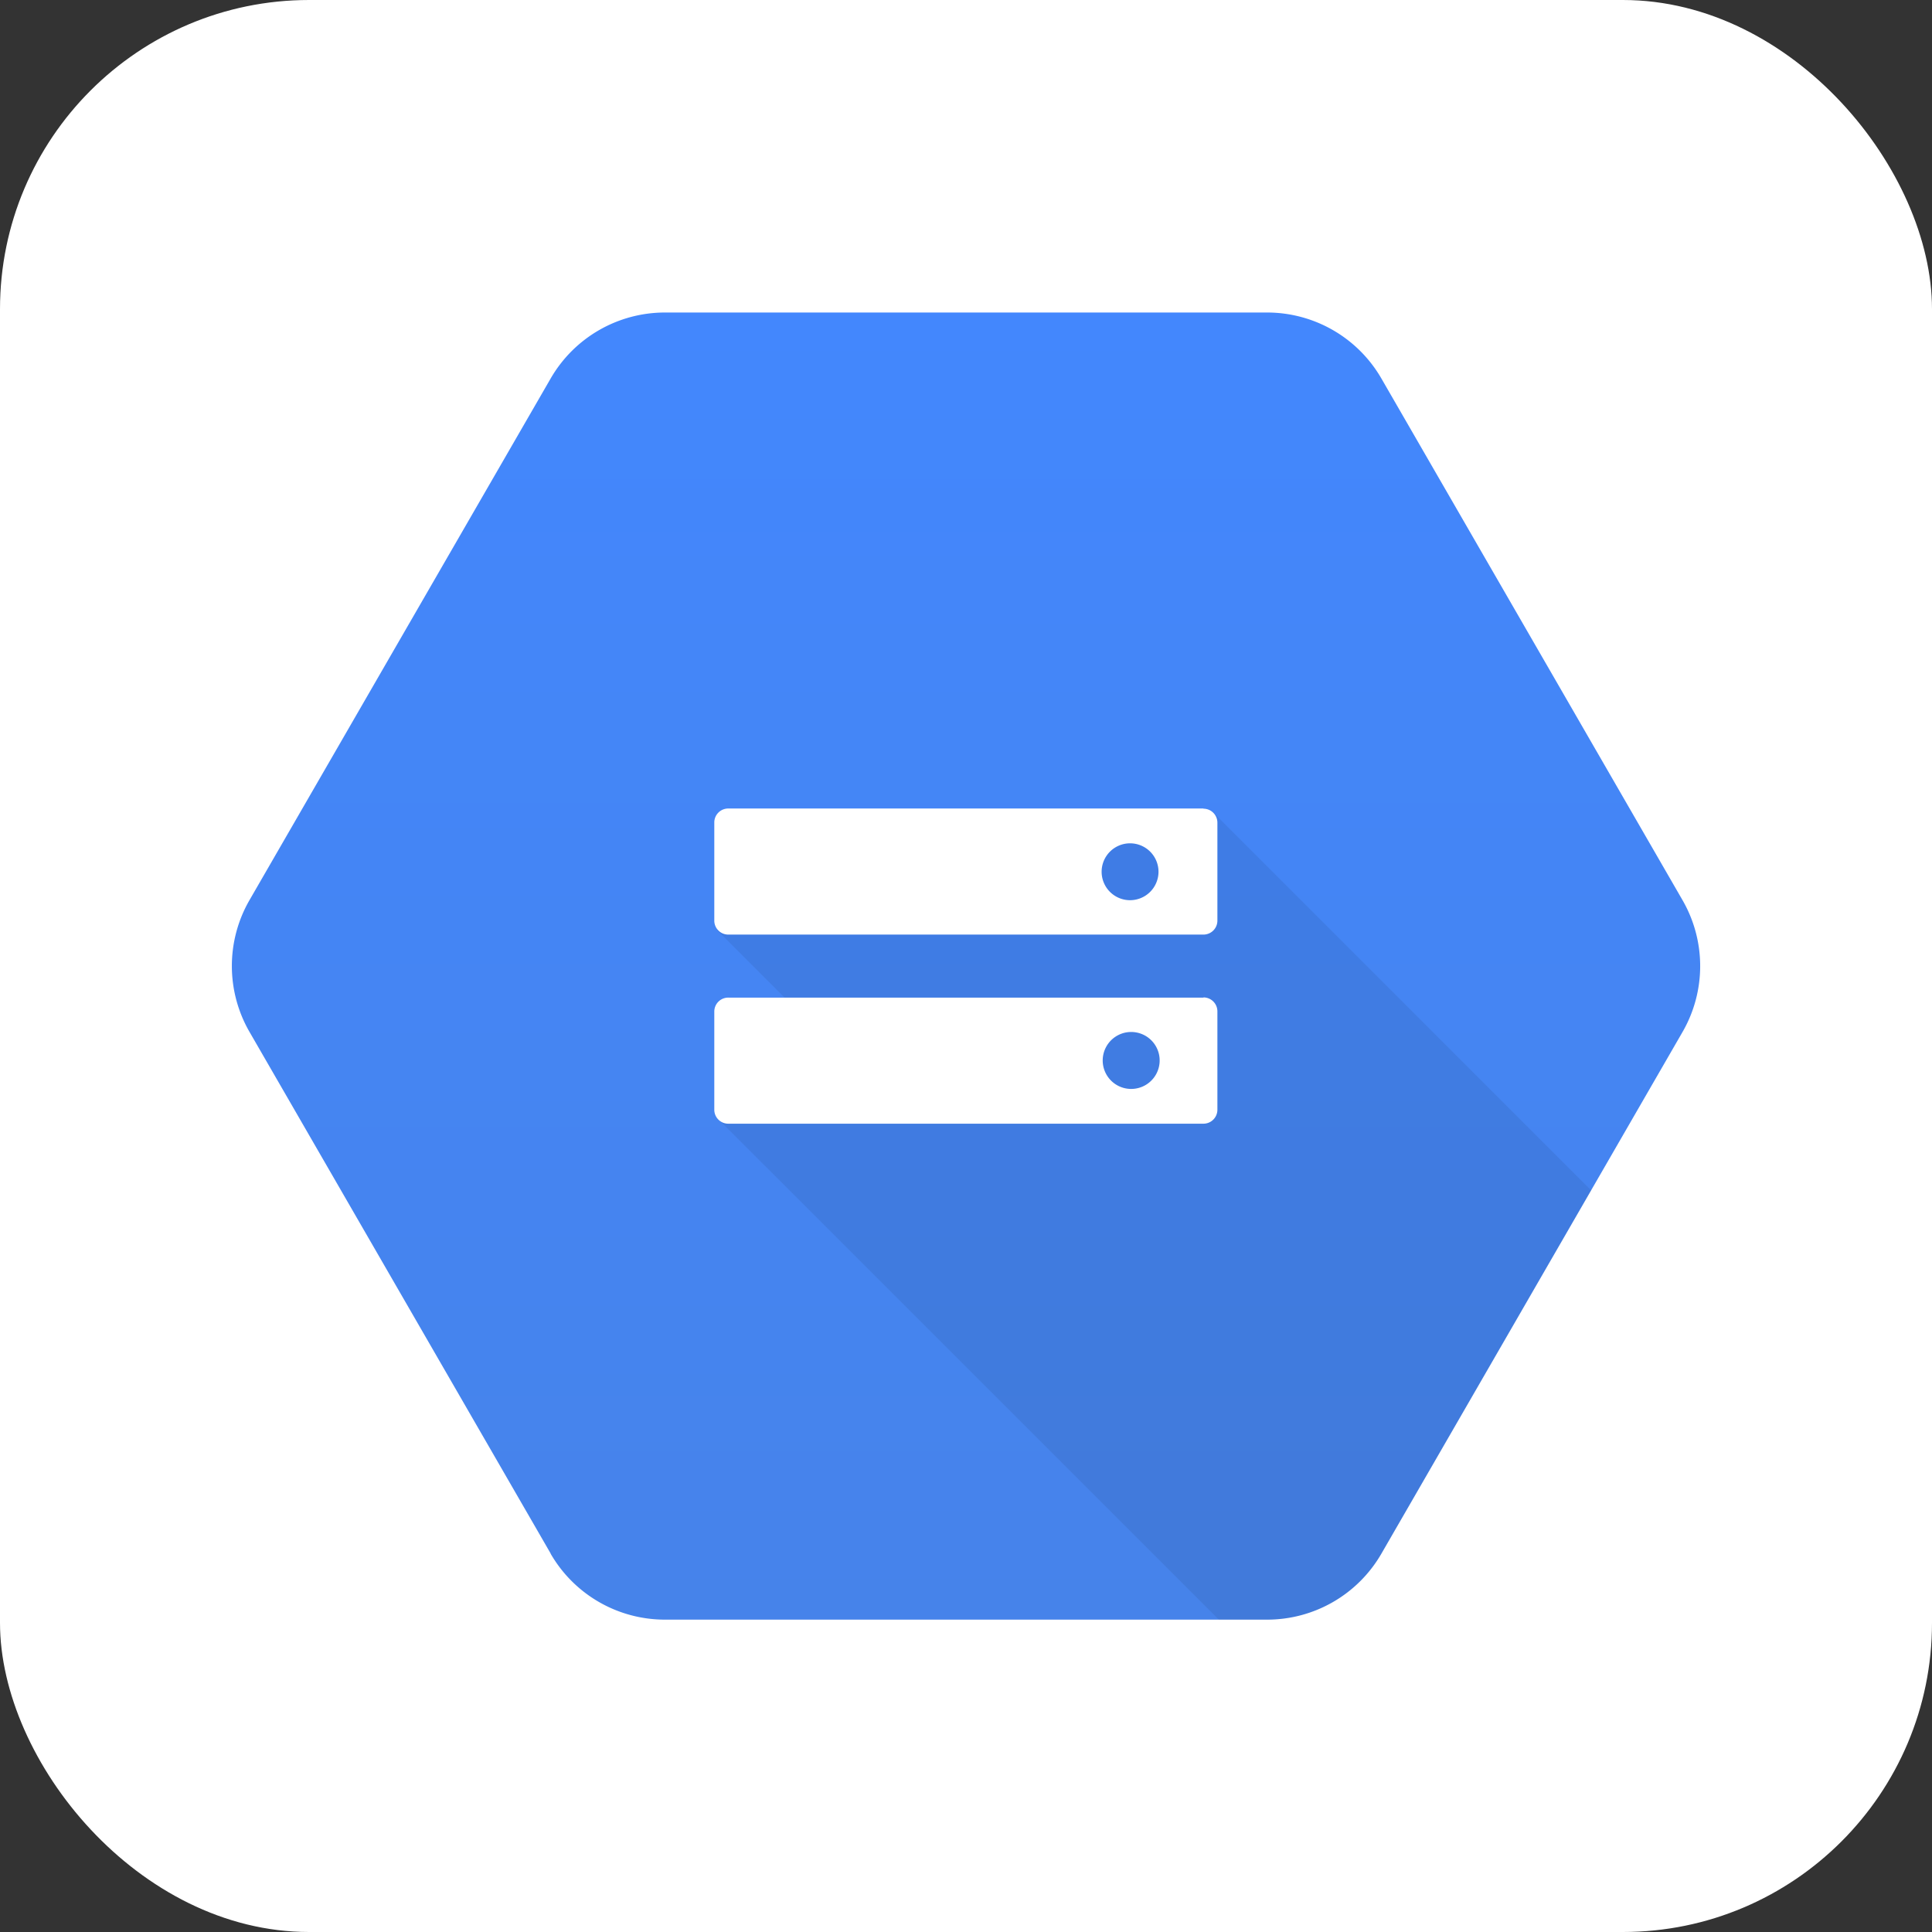 <svg xmlns="http://www.w3.org/2000/svg" xmlns:xlink="http://www.w3.org/1999/xlink" width="50" height="50" viewBox="0 0 50 50">
  <rect x="0" y="0" width="50" height="50" fill="#333333" stroke="none"/>
  <defs>
    <linearGradient id="linear-gradient" x1="0.5" x2="0.5" y2="0.998" gradientUnits="objectBoundingBox">
      <stop offset="0" stop-color="#4387fd"/>
      <stop offset="1" stop-color="#4683ea"/>
    </linearGradient>
    <clipPath id="clip-path">
      <path id="Path_49" data-name="Path 49" d="M8.251,39.15.458,25.652a3.414,3.414,0,0,1,0-3.414L8.251,8.74a3.414,3.414,0,0,1,2.957-1.707H26.793A3.414,3.414,0,0,1,29.75,8.74l7.793,13.5a3.414,3.414,0,0,1,0,3.414l-7.793,13.5a3.414,3.414,0,0,1-2.957,1.707H11.207a3.414,3.414,0,0,1-2.957-1.707Z" transform="translate(0 -7.033)"/>
    </clipPath>
  </defs>
  <g id="ahsay-google-cloud-storage-icon" transform="translate(-797 -131)">
    <rect id="Rectangle_87" data-name="Rectangle 87" width="50" height="50" rx="8" transform="translate(797 131)" fill="#fff"/>
    <g id="Google_Storage-Logo.wine" transform="translate(803.001 139.089)">
      <g id="Group_26" data-name="Group 26" transform="translate(-0.001 -0.001)">
        <path id="Path_47" data-name="Path 47" d="M8.25,39.15.457,25.652a3.414,3.414,0,0,1,0-3.414L8.25,8.74a3.414,3.414,0,0,1,2.957-1.707H26.792A3.414,3.414,0,0,1,29.749,8.74l7.793,13.5a3.414,3.414,0,0,1,0,3.414l-7.793,13.5a3.414,3.414,0,0,1-2.957,1.707H11.206a3.414,3.414,0,0,1-2.957-1.707Z" transform="translate(0.001 -7.033)" fill="url(#linear-gradient)"/>
      </g>
      <g id="Group_28" data-name="Group 28" transform="translate(0 -0.001)">
        <g id="Group_27" data-name="Group 27" transform="translate(0 0)" clip-path="url(#clip-path)">
          <path id="Path_48" data-name="Path 48" d="M44.384,51.537,42.3,53.612l1.768,1.769-1.751,3.11L55.571,71.742h3.211L65.053,60.48l-9.929-9.93Z" transform="translate(-29.745 -37.631)" opacity="0.07"/>
        </g>
      </g>
      <path id="Path_50" data-name="Path 50" d="M54.713,43.235h-12.3a.361.361,0,0,0-.36.36v2.543a.361.361,0,0,0,.36.36h12.3a.361.361,0,0,0,.36-.36V43.6a.361.361,0,0,0-.36-.36m-1.9,2.368a.736.736,0,1,1,.736-.736.737.737,0,0,1-.736.736m1.9,2.521h-12.3a.361.361,0,0,0-.36.36v2.543a.361.361,0,0,0,.36.36h12.3a.361.361,0,0,0,.36-.36V48.484a.361.361,0,0,0-.36-.36m-1.9,2.368a.737.737,0,1,1,.662-.359.737.737,0,0,1-.662.359" transform="translate(-29.568 -30.4)" fill="#fff"/>
    </g>
  </g>
</svg>

